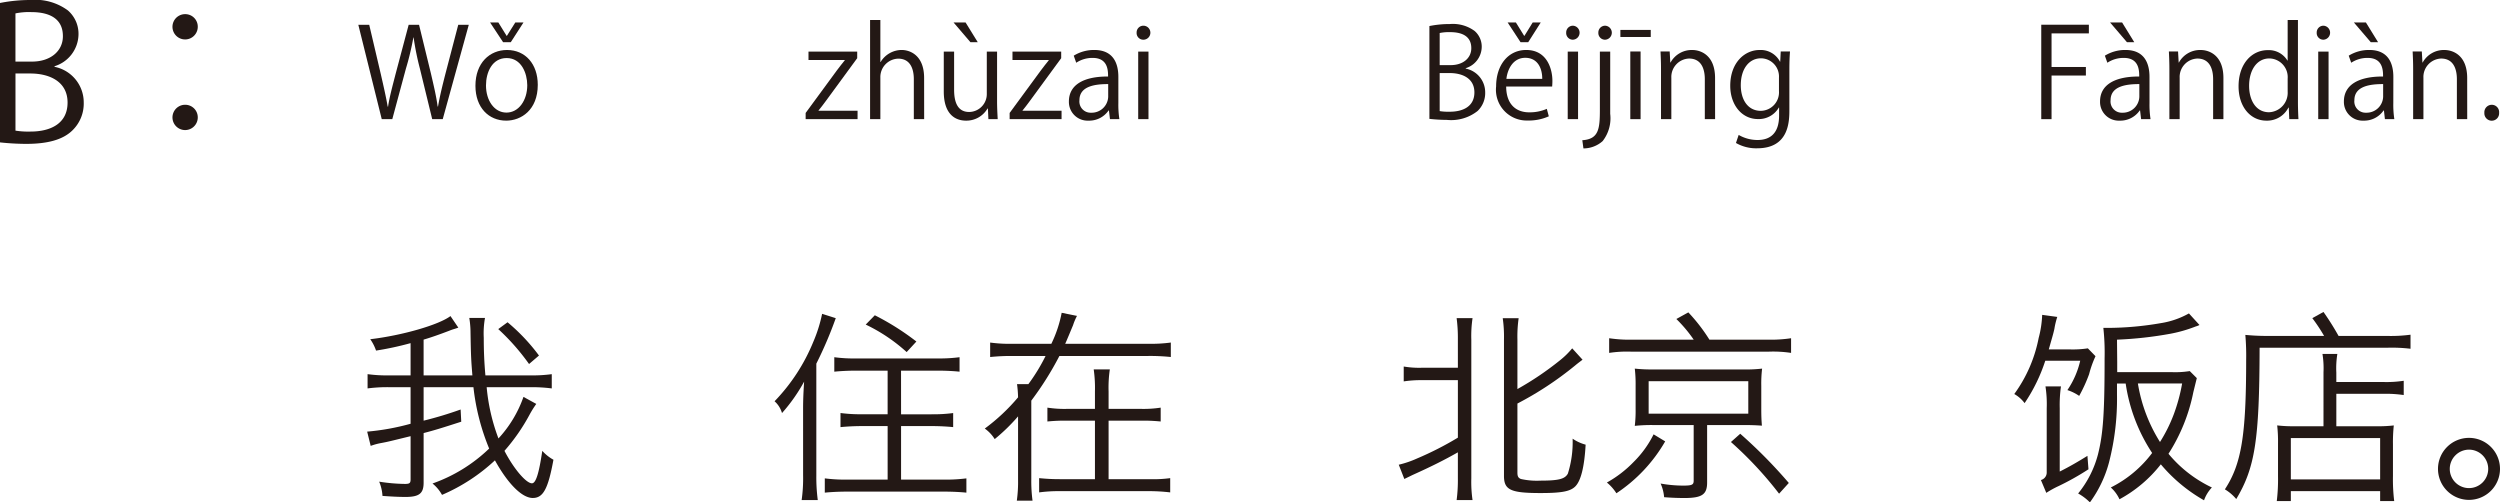 <svg xmlns="http://www.w3.org/2000/svg" width="241.909" height="48.611" viewBox="0 0 241.909 48.611"><defs><style>.a{fill:#231815;}</style></defs><g transform="translate(-78.196 -601.035)"><path class="a" d="M1038.039,607.5a3.511,3.511,0,0,1,2.826,3.457,3.611,3.611,0,0,1-1.1,2.7c-.919.9-2.4,1.3-4.466,1.3a24.514,24.514,0,0,1-2.539-.144V601.323a14.966,14.966,0,0,1,2.953-.288,5.33,5.33,0,0,1,3.619,1.009,3,3,0,0,1,1.026,2.377,3.277,3.277,0,0,1-2.322,3.024Zm-2.179-.505c1.819,0,2.989-1.044,2.989-2.448v-.019c0-1.62-1.189-2.322-3.061-2.322a6.442,6.442,0,0,0-1.53.126v4.663Zm-1.6,6.681a7.876,7.876,0,0,0,1.458.09c1.89,0,3.583-.739,3.583-2.809,0-2.053-1.782-2.81-3.6-2.81h-1.44Z" transform="translate(-954.567)"/><path class="a" d="M1051.9,603.628a1.224,1.224,0,1,1-1.224-1.224A1.21,1.21,0,0,1,1051.9,603.628Zm0,8.751a1.224,1.224,0,1,1-1.224-1.206A1.215,1.215,0,0,1,1051.9,612.379Z" transform="translate(-954.567)"/><path class="a" d="M1078.123,603.438l-2.519,9.127h-1.019l-1.188-4.88a26.764,26.764,0,0,1-.612-3.023h-.023a26.492,26.492,0,0,1-.72,3.01l-1.319,4.893h-1.02l-2.266-9.127h1.055l1.115,4.75c.264,1.151.516,2.254.672,3.166h.036c.132-.923.432-2,.732-3.178l1.259-4.738h1.007l1.152,4.726c.252,1.091.515,2.183.647,3.178h.036c.18-1.043.432-2.051.72-3.178l1.236-4.726Z" transform="translate(-954.567)"/><path class="a" d="M1084.8,609.243c0,2.435-1.608,3.466-3.059,3.466-1.678,0-2.973-1.259-2.973-3.37,0-2.231,1.39-3.466,3.057-3.466C1083.609,605.873,1084.8,607.24,1084.8,609.243Zm-3.011-2.591c-1.415,0-2,1.392-2,2.651,0,1.452.8,2.627,1.98,2.627s2.014-1.175,2.014-2.651C1083.777,608.116,1083.214,606.652,1081.786,606.652Zm.4-1.535h-.745l-1.258-1.906h.8l.8,1.295h.025l.815-1.295h.792Z" transform="translate(-954.567)"/><path class="a" d="M1115.709,606.029v.636l-2.986,4.077c-.252.348-.493.66-.756.984v.024h3.777v.815h-5.024v-.6l3.009-4.1c.264-.347.5-.66.78-1v-.023h-3.514v-.816Z" transform="translate(-954.567)"/><path class="a" d="M1122.188,612.565h-1V608.7c0-1.067-.383-1.99-1.51-1.99a1.781,1.781,0,0,0-1.728,1.835v4.017h-.995v-9.594h.995v4.065h.025a2.4,2.4,0,0,1,2.026-1.163c.8,0,2.183.492,2.183,2.711Z" transform="translate(-954.567)"/><path class="a" d="M1129.243,610.826c0,.672.036,1.236.061,1.739h-.9l-.048-1.031h-.036a2.367,2.367,0,0,1-2.087,1.175c-.983,0-2.147-.563-2.147-2.818v-3.862h1v3.682c0,1.271.372,2.159,1.463,2.159a1.731,1.731,0,0,0,1.7-1.775v-4.066h.995Zm-4.209-7.615h1.163l1.176,1.906h-.708Z" transform="translate(-954.567)"/><path class="a" d="M1135.448,606.029v.636l-2.986,4.077c-.252.348-.492.66-.756.984v.024h3.777v.815h-5.024v-.6l3.01-4.1c.263-.347.5-.66.779-1v-.023h-3.514v-.816Z" transform="translate(-954.567)"/><path class="a" d="M1140.979,611.006a9.143,9.143,0,0,0,.1,1.559h-.911l-.1-.839h-.036a2.274,2.274,0,0,1-1.93.983,1.812,1.812,0,0,1-1.908-1.858c0-1.572,1.368-2.423,3.79-2.412,0-.551,0-1.8-1.487-1.8a2.836,2.836,0,0,0-1.595.467l-.24-.683a3.716,3.716,0,0,1,1.991-.552c1.847,0,2.326,1.308,2.326,2.6Zm-.983-1.835c-1.235,0-2.782.181-2.782,1.559a1.086,1.086,0,0,0,1.127,1.211,1.6,1.6,0,0,0,1.655-1.535Z" transform="translate(-954.567)"/><path class="a" d="M1143.394,604.878a.647.647,0,0,1-.648-.684.653.653,0,0,1,.66-.672.678.678,0,0,1-.012,1.356Zm.5,7.687h-.995v-6.536h.995Z" transform="translate(-954.567)"/><path class="a" d="M1174.592,607.672a2.34,2.34,0,0,1,1.883,2.3,2.4,2.4,0,0,1-.732,1.8,4.125,4.125,0,0,1-2.974.865,16.067,16.067,0,0,1-1.692-.1v-8.982a9.829,9.829,0,0,1,1.967-.193,3.55,3.55,0,0,1,2.411.672,2,2,0,0,1,.684,1.583,2.184,2.184,0,0,1-1.547,2.015Zm-1.451-.336c1.211,0,1.99-.7,1.99-1.631v-.012c0-1.079-.791-1.547-2.039-1.547a4.306,4.306,0,0,0-1.02.084v3.106Zm-1.069,4.45a5.2,5.2,0,0,0,.972.06c1.26,0,2.387-.492,2.387-1.871s-1.188-1.871-2.4-1.871h-.96Z" transform="translate(-954.567)"/><path class="a" d="M1182.631,612.29a4.745,4.745,0,0,1-2.051.407,2.975,2.975,0,0,1-3.047-3.3c0-2.05,1.152-3.526,2.915-3.526,2.015,0,2.531,1.847,2.531,2.986,0,.228-.012.4-.025.552h-4.449c.012,1.812,1.044,2.495,2.219,2.495a4.123,4.123,0,0,0,1.714-.336Zm-.636-3.622c.012-.888-.359-2.039-1.643-2.039-1.2,0-1.727,1.139-1.823,2.039Zm-1.355-3.551h-.744l-1.248-1.906h.8l.8,1.295h.024l.8-1.295h.779Z" transform="translate(-954.567)"/><path class="a" d="M1184.961,604.878a.647.647,0,0,1-.648-.684.653.653,0,0,1,.66-.672.679.679,0,0,1-.012,1.356Zm.5,7.687h-1v-6.536h1Z" transform="translate(-954.567)"/><path class="a" d="M1188.572,612.05a3.583,3.583,0,0,1-.731,2.638,2.79,2.79,0,0,1-1.86.708l-.108-.792c1.6-.108,1.7-1.1,1.7-2.986v-5.589h1Zm-.5-7.172a.647.647,0,0,1-.647-.684.655.655,0,0,1,.671-.672.679.679,0,0,1-.024,1.356Z" transform="translate(-954.567)"/><path class="a" d="M1189.557,603.93h2.938v.684h-2.938Zm1.955,8.635h-.995v-6.548h.995Z" transform="translate(-954.567)"/><path class="a" d="M1198.722,612.565h-.995V608.7c0-1.067-.384-2-1.524-2a1.781,1.781,0,0,0-1.715,1.86v4.005h-1v-4.857c0-.672-.023-1.163-.048-1.691h.888l.06,1.067h.024a2.334,2.334,0,0,1,2.1-1.211c.815,0,2.207.492,2.207,2.711Z" transform="translate(-954.567)"/><path class="a" d="M1205.97,606.017c-.036.467-.061,1-.061,1.8v3.814c0,1.14-.023,3.754-3.118,3.754a3.912,3.912,0,0,1-2.051-.516l.264-.779a3.6,3.6,0,0,0,1.835.491c1.2,0,2.075-.636,2.075-2.362v-.78h-.023a2.237,2.237,0,0,1-2.028,1.116c-1.559,0-2.675-1.38-2.675-3.215,0-2.267,1.416-3.466,2.832-3.466A2.1,2.1,0,0,1,1205,607h.024l.048-.983Zm-1.068,2.518a1.762,1.762,0,0,0-1.739-1.858c-1.151,0-1.955,1.019-1.955,2.6,0,1.392.672,2.483,1.943,2.483a1.79,1.79,0,0,0,1.751-1.919Z" transform="translate(-954.567)"/><path class="a" d="M1230.283,612.565v-9.138h4.606v.839h-3.611v3.251h3.323v.827h-3.323v4.221Z" transform="translate(-954.567)"/><path class="a" d="M1240.757,611.006a9.142,9.142,0,0,0,.1,1.559h-.912l-.1-.839h-.036a2.275,2.275,0,0,1-1.931.983,1.811,1.811,0,0,1-1.907-1.858c0-1.572,1.367-2.423,3.79-2.412,0-.551,0-1.8-1.488-1.8a2.83,2.83,0,0,0-1.594.467l-.241-.683a3.72,3.72,0,0,1,1.992-.552c1.846,0,2.326,1.308,2.326,2.6Zm-3.814-7.795h1.163l1.176,1.906h-.708Zm2.83,5.96c-1.235,0-2.782.181-2.782,1.559a1.087,1.087,0,0,0,1.127,1.211,1.6,1.6,0,0,0,1.655-1.535Z" transform="translate(-954.567)"/><path class="a" d="M1247.908,612.565h-.995V608.7c0-1.067-.384-2-1.523-2a1.781,1.781,0,0,0-1.715,1.86v4.005h-.995v-4.857c0-.672-.025-1.163-.048-1.691h.887l.06,1.067h.024a2.335,2.335,0,0,1,2.1-1.211c.816,0,2.206.492,2.206,2.711Z" transform="translate(-954.567)"/><path class="a" d="M1255.12,610.946c0,.528.025,1.176.048,1.619h-.888l-.048-1.115h-.036a2.31,2.31,0,0,1-2.134,1.259c-1.511,0-2.687-1.307-2.687-3.322,0-2.206,1.3-3.5,2.818-3.5a2.1,2.1,0,0,1,1.908,1.008h.024v-3.922h.995Zm-.995-2.3a1.809,1.809,0,0,0-1.764-1.956c-1.235,0-1.966,1.152-1.966,2.651,0,1.38.647,2.555,1.931,2.555a1.881,1.881,0,0,0,1.8-1.991Z" transform="translate(-954.567)"/><path class="a" d="M1257.583,604.878a.646.646,0,0,1-.647-.684.653.653,0,0,1,.659-.672.679.679,0,0,1-.012,1.356Zm.5,7.687h-1v-6.536h1Z" transform="translate(-954.567)"/><path class="a" d="M1264.348,611.006a9.143,9.143,0,0,0,.1,1.559h-.912l-.095-.839h-.037a2.272,2.272,0,0,1-1.93.983,1.812,1.812,0,0,1-1.907-1.858c0-1.572,1.368-2.423,3.79-2.412,0-.551,0-1.8-1.488-1.8a2.83,2.83,0,0,0-1.594.467l-.241-.683a3.723,3.723,0,0,1,1.991-.552c1.847,0,2.327,1.308,2.327,2.6Zm-3.814-7.795h1.164l1.175,1.906h-.707Zm2.83,5.96c-1.234,0-2.782.181-2.782,1.559a1.087,1.087,0,0,0,1.128,1.211,1.6,1.6,0,0,0,1.654-1.535Z" transform="translate(-954.567)"/><path class="a" d="M1271.5,612.565h-1V608.7c0-1.067-.384-2-1.523-2a1.781,1.781,0,0,0-1.715,1.86v4.005h-.995v-4.857c0-.672-.025-1.163-.048-1.691h.887l.06,1.067h.024a2.334,2.334,0,0,1,2.1-1.211c.815,0,2.207.492,2.207,2.711Z" transform="translate(-954.567)"/><path class="a" d="M1273.159,611.954a.723.723,0,0,1,.719-.78.714.714,0,0,1,.708.78.715.715,0,1,1-1.427,0Z" transform="translate(-954.567)"/><path class="a" d="M1079.855,638.5a18.692,18.692,0,0,0,1.14,4.961,11.539,11.539,0,0,0,2.421-4.022l1.24.681a9.73,9.73,0,0,0-.639,1.02,18.7,18.7,0,0,1-2.441,3.521c.9,1.74,2.1,3.141,2.66,3.141.38,0,.68-.961,1-3.141a4.093,4.093,0,0,0,1.08.86c-.519,2.84-1,3.7-2,3.7-1.04,0-2.4-1.361-3.661-3.641a17.746,17.746,0,0,1-5.121,3.341,3.767,3.767,0,0,0-.92-1.1,15.162,15.162,0,0,0,5.482-3.381,21.681,21.681,0,0,1-1.521-5.94h-4.821v3.24a35.931,35.931,0,0,0,3.581-1.08l.06,1.18c-1.92.62-2.561.82-3.641,1.1v4.8c0,1.04-.42,1.381-1.76,1.381-.66,0-1.4-.04-2.221-.1a4.2,4.2,0,0,0-.32-1.379,17.052,17.052,0,0,0,2.5.219c.44,0,.54-.08.54-.439v-4.182c-1.961.481-2.181.54-2.821.66a6.059,6.059,0,0,0-1.04.281l-.34-1.38a23.107,23.107,0,0,0,4.2-.761V638.5h-2.1a14.864,14.864,0,0,0-2.061.119v-1.38a13.686,13.686,0,0,0,2.061.12h2.1v-3.121a29.751,29.751,0,0,1-3.341.721,4.4,4.4,0,0,0-.56-1.1c3.06-.36,6.622-1.38,7.761-2.24l.761,1.12-.36.12a5.1,5.1,0,0,0-.521.18c-.94.36-1.74.641-2.48.86v3.461h4.721c-.12-1.5-.14-1.76-.18-4.081a8.966,8.966,0,0,0-.12-1.48h1.52a8.386,8.386,0,0,0-.12,1.921c0,1.2.04,2.3.16,3.64h4.421a13.911,13.911,0,0,0,2-.12v1.38a14.842,14.842,0,0,0-2.059-.119Zm2.021-6.282a18.54,18.54,0,0,1,3.04,3.22l-.96.821a21.374,21.374,0,0,0-2.98-3.381Z" transform="translate(-954.567)"/><path class="a" d="M1110.473,640.584c0-.9.04-1.7.1-2.621a16.447,16.447,0,0,1-2.14,3.041,2.435,2.435,0,0,0-.72-1.141,18.145,18.145,0,0,0,3.761-5.781,13.966,13.966,0,0,0,.84-2.68l1.32.42a38.656,38.656,0,0,1-1.88,4.4v10.862a16.748,16.748,0,0,0,.14,2.341h-1.561a15.138,15.138,0,0,0,.141-2.4Zm9.481.54h2.961a14.951,14.951,0,0,0,2.08-.12v1.36c-.6-.059-1.34-.1-2.06-.1h-2.981v5.18h4.142a15.7,15.7,0,0,0,2.179-.12v1.381c-.6-.06-1.36-.1-2.179-.1h-9.323c-.84,0-1.6.041-2.2.1v-1.381a15.614,15.614,0,0,0,2.16.12h3.921v-5.18h-2.48c-.74,0-1.461.04-2.081.1V641a14.64,14.64,0,0,0,2.06.12h2.5V636.9h-3.06c-.761,0-1.5.04-2.1.1v-1.4a14.107,14.107,0,0,0,2.1.12h7.9a14.982,14.982,0,0,0,2.12-.12V637c-.58-.06-1.34-.1-2.1-.1h-3.562Zm-2.54-9.582a24.8,24.8,0,0,1,4.021,2.54l-.941,1.021a16.383,16.383,0,0,0-3.961-2.661Z" transform="translate(-954.567)"/><path class="a" d="M1143.875,634.3a14.049,14.049,0,0,0,2.181-.12v1.4a19.376,19.376,0,0,0-2.181-.1h-8.6a30.391,30.391,0,0,1-2.72,4.322v7.622a14.224,14.224,0,0,0,.12,2.059h-1.521a13.111,13.111,0,0,0,.12-2.059v-6.1a17.881,17.881,0,0,1-2.26,2.2,3.562,3.562,0,0,0-.96-1.02,18.628,18.628,0,0,0,3.22-3.021,10.765,10.765,0,0,0-.1-1.28h1.1a17.862,17.862,0,0,0,1.661-2.721h-3.161a19.239,19.239,0,0,0-2.2.1v-1.4a14.157,14.157,0,0,0,2.2.12h3.721a12.048,12.048,0,0,0,1-3l1.481.3a5.569,5.569,0,0,0-.38.9c-.2.48-.58,1.4-.76,1.8Zm-.7,6.3a10.734,10.734,0,0,0,1.9-.121v1.341a16.386,16.386,0,0,0-1.9-.08h-3.141v5.661h3.982a12.087,12.087,0,0,0,1.98-.1v1.38a17.364,17.364,0,0,0-2-.121h-8.682a14.164,14.164,0,0,0-2,.121v-1.38a19.357,19.357,0,0,0,2,.1h3.4v-5.661h-2.681a16.567,16.567,0,0,0-1.92.08v-1.341a10.848,10.848,0,0,0,1.92.121h2.681v-1.7a12.655,12.655,0,0,0-.12-2.12h1.56a12.125,12.125,0,0,0-.12,2.141v1.68Z" transform="translate(-954.567)"/><path class="a" d="M1173.832,633.9a14.95,14.95,0,0,0-.12-2.08h1.54a11.716,11.716,0,0,0-.119,2.08v13.423a12.107,12.107,0,0,0,.119,2.1h-1.54a14.982,14.982,0,0,0,.12-2.12v-2.5c-1.3.74-2.58,1.381-4.4,2.2-.32.16-.58.28-.78.381l-.54-1.381a9.666,9.666,0,0,0,1.76-.6,30.988,30.988,0,0,0,3.961-2.02v-5.562h-3.48a10.876,10.876,0,0,0-1.761.12V636.5a8.877,8.877,0,0,0,1.761.12h3.48Zm5.762,4.782a29.614,29.614,0,0,0,4.14-2.8,7.836,7.836,0,0,0,1.161-1.141l1,1.1c-.281.22-.38.28-.741.58a32.317,32.317,0,0,1-5.56,3.661v6.682c0,.359.079.519.34.62a6.993,6.993,0,0,0,1.879.159c1.781,0,2.381-.159,2.662-.68a10.121,10.121,0,0,0,.46-3.381,4.037,4.037,0,0,0,1.259.58c-.12,2.161-.46,3.5-1,4.041-.479.481-1.32.641-3.36.641-2.9,0-3.541-.3-3.541-1.661v-13.2a12.626,12.626,0,0,0-.12-2.061h1.54a12.566,12.566,0,0,0-.119,2.061Z" transform="translate(-954.567)"/><path class="a" d="M1193.893,643.744a15,15,0,0,1-4.722,5.022,4.342,4.342,0,0,0-.92-1.04,11.067,11.067,0,0,0,2.58-1.981,9.949,9.949,0,0,0,1.94-2.681Zm9.961-9.842a12.957,12.957,0,0,0,2.22-.139v1.42a11.475,11.475,0,0,0-2.179-.12h-13.284a11.391,11.391,0,0,0-2.14.12v-1.42a13.114,13.114,0,0,0,2.22.139h5.961a13.319,13.319,0,0,0-1.679-2l1.16-.64a16.839,16.839,0,0,1,2.04,2.64Zm-11.123,8.262a15.267,15.267,0,0,0-1.78.08,12.315,12.315,0,0,0,.08-1.62v-2.261a13.175,13.175,0,0,0-.08-1.66,14.428,14.428,0,0,0,1.78.08h8.7a13.3,13.3,0,0,0,1.84-.08,12.169,12.169,0,0,0-.08,1.66v2.261c0,.7.02,1.1.06,1.6-.52-.04-1.06-.061-1.82-.061h-3.481v5.562c0,1.16-.5,1.5-2.2,1.5-.5,0-1.221-.02-1.961-.08a4.022,4.022,0,0,0-.34-1.321,12.518,12.518,0,0,0,2.181.2c.859,0,1.019-.08,1.019-.48v-5.381Zm-.439-1.1h9.642v-3.141h-9.642Zm12.622,7.742a35.9,35.9,0,0,0-4.66-5l.9-.8a47.32,47.32,0,0,1,4.7,4.762Z" transform="translate(-954.567)"/><path class="a" d="M1230.671,635.943a16.329,16.329,0,0,1-2,4.1,3.225,3.225,0,0,0-1-.881,13.554,13.554,0,0,0,2.36-5.421,10.025,10.025,0,0,0,.34-2.24l1.461.2a7.468,7.468,0,0,0-.28,1.16c-.12.54-.221.84-.54,1.981h1.94a9.736,9.736,0,0,0,1.84-.1l.74.761a10.167,10.167,0,0,0-.62,1.74,14.428,14.428,0,0,1-.96,2.1,4.357,4.357,0,0,0-1.14-.561,8.388,8.388,0,0,0,1.24-2.84Zm.14,4.6a11.236,11.236,0,0,0-.121-2.12h1.5a12.8,12.8,0,0,0-.12,2.12v6.121c.921-.46,1.782-.96,2.681-1.52l.1,1.3a25.439,25.439,0,0,1-2.881,1.62,9.611,9.611,0,0,0-1.2.661l-.521-1.241a.746.746,0,0,0,.561-.7Zm12.062-3.5a9.022,9.022,0,0,0,1.78-.1l.681.68c-.08.32-.08.32-.341,1.381a17.223,17.223,0,0,1-2.4,5.94,12.237,12.237,0,0,0,4.2,3.261,3.51,3.51,0,0,0-.76,1.24,15.314,15.314,0,0,1-4.181-3.48,12.788,12.788,0,0,1-4,3.381,3.464,3.464,0,0,0-.84-1.141,11.3,11.3,0,0,0,4-3.34,16.5,16.5,0,0,1-2.561-6.721h-.84v1.1a24.573,24.573,0,0,1-.78,6.562,11.563,11.563,0,0,1-1.841,3.841,5.047,5.047,0,0,0-1.139-.861,9.97,9.97,0,0,0,1.919-3.78c.5-1.981.641-4,.641-9.282a22.582,22.582,0,0,0-.12-2.961h.479a30.449,30.449,0,0,0,5.082-.46,8.138,8.138,0,0,0,2.72-.94l1.021,1.12a1.89,1.89,0,0,1-.361.14,13.424,13.424,0,0,1-2.42.7,36.984,36.984,0,0,1-5.2.58l.02,2.161v.98Zm-3.24,1.1a15.206,15.206,0,0,0,2.139,5.661,14.721,14.721,0,0,0,1.341-2.7,16.891,16.891,0,0,0,.8-2.96Z" transform="translate(-954.567)"/><path class="a" d="M1263.793,633.542a14.484,14.484,0,0,0,2.221-.12v1.36a15.02,15.02,0,0,0-2.221-.1H1251.41c-.019,8.921-.439,11.6-2.26,14.643a4.344,4.344,0,0,0-1.1-.94c1.6-2.441,2.06-5.182,2.06-12.523a23.462,23.462,0,0,0-.08-2.421c.641.06,1.3.1,2.1.1h5.521a16.021,16.021,0,0,0-1.14-1.72l1.08-.6a25.5,25.5,0,0,1,1.46,2.32Zm-6.2,3.521a8.764,8.764,0,0,0-.1-1.78h1.441a8.607,8.607,0,0,0-.1,1.8V638h4.561a11.105,11.105,0,0,0,1.961-.12v1.381a11.876,11.876,0,0,0-1.921-.12h-4.6v3.14h3.86a12.879,12.879,0,0,0,1.7-.08,15.1,15.1,0,0,0-.081,1.82V647.1a17.22,17.22,0,0,0,.121,2.42h-1.361v-.96h-8.641v.96h-1.361a17.328,17.328,0,0,0,.12-2.4v-3.181a14.125,14.125,0,0,0-.08-1.74,12.7,12.7,0,0,0,1.68.08h2.8Zm-3.16,10.363h8.641v-4h-8.641Z" transform="translate(-954.567)"/><path class="a" d="M1274.672,646.405a3,3,0,1,1-3-3A3,3,0,0,1,1274.672,646.405Zm-4.861,0a1.86,1.86,0,1,0,1.86-1.86A1.869,1.869,0,0,0,1269.811,646.405Z" transform="translate(-954.567)"/></g></svg>